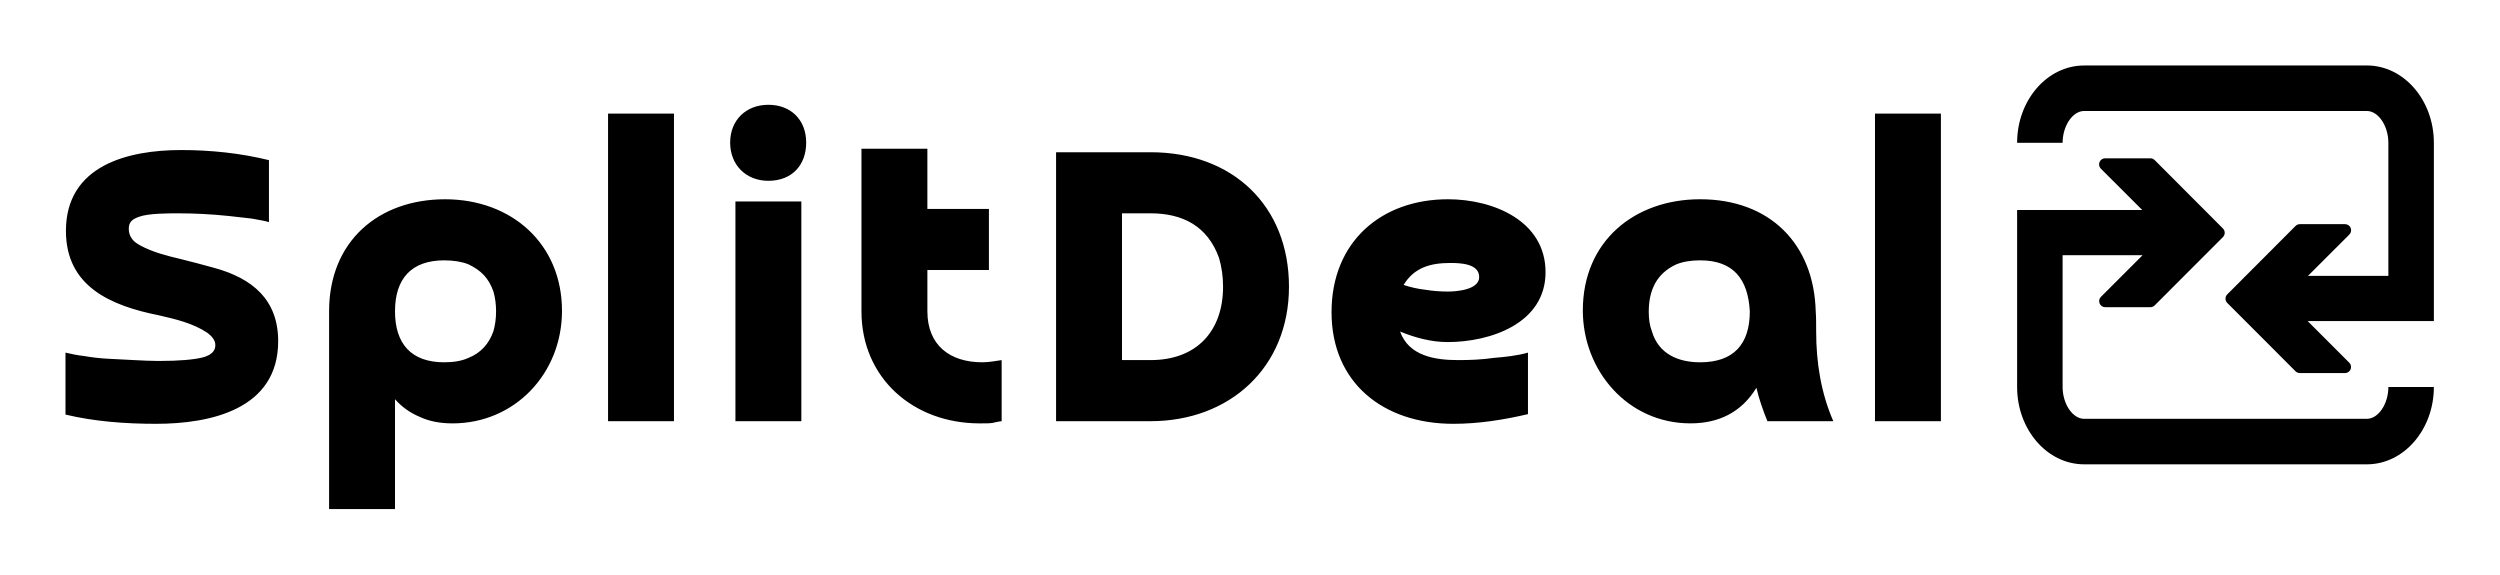<?xml version="1.0" encoding="UTF-8"?>
<svg xmlns="http://www.w3.org/2000/svg" id="Layer_1" data-name="Layer 1" viewBox="0 0 2375.04 546">
  <path d="M2268.99,367.63c0,16.12-9.54,30.25-20.43,30.25h-268.62c-10.88,0-20.43-14.13-20.43-30.25v-125.16h75.95l-39.54,39.54c-1.65,1.65-2.14,4.13-1.25,6.28.89,2.15,2.99,3.55,5.32,3.55h42.9c1.53,0,3-.61,4.08-1.69l64.86-64.94c2.25-2.25,2.25-5.89,0-8.14l-64.86-65c-1.08-1.09-2.55-1.69-4.08-1.69h-42.98c-2.33,0-4.43,1.4-5.32,3.56-.9,2.16-.4,4.63,1.25,6.28l39.27,39.25h-118.82v168.17c0,40.52,28.55,73.47,63.65,73.47h268.62c35.1,0,63.65-32.96,63.65-73.47h-43.22Z"></path>
  <path d="M2248.56,62.22h-268.62c-35.1,0-63.65,32.96-63.65,73.47h43.22c0-16.12,9.54-30.25,20.43-30.25h268.62c10.88,0,20.43,14.13,20.43,30.25v126.36h-76.33l39.27-39.25c1.65-1.64,2.14-4.13,1.25-6.28-.89-2.15-2.99-3.56-5.32-3.56h-42.98c-1.53,0-3,.61-4.08,1.7l-64.86,65c-2.24,2.25-2.24,5.89,0,8.14l64.86,64.94c1.08,1.08,2.55,1.69,4.08,1.69h42.9c2.33,0,4.43-1.4,5.32-3.56.9-2.16.4-4.63-1.25-6.28l-39.54-39.55h119.91v-169.37c0-40.51-28.55-73.47-63.65-73.47Z"></path>
  <path d="M1781.27,107.9h62.62v292.23h-62.62V107.9ZM1741.67,400.12h-62.62c-4.17-10.44-7.93-20.87-10.44-31.73-14.19,23.38-35.9,33.81-62.62,33.81-59.7,0-102.28-50.1-102.28-107.29,0-65.96,49.26-105.62,111.46-105.62,66.38,0,108.12,42.58,109.79,106.45.42,5.43.42,11.69.42,19.2,0,29.22,4.59,58.45,16.28,85.16h0ZM1662.35,295.76c-1.67-30.48-15.45-48.43-47.17-48.43-8.77,0-16.28,1.25-22.54,3.76-19.2,8.77-26.3,25.05-26.3,45.09,0,6.68.83,12.94,2.92,18.37,6.26,21.71,25.05,29.64,45.92,29.64,31.73,0,47.17-17.12,47.17-48.43h0ZM1451.59,335v58.45c-23.38,5.43-46.76,9.18-70.97,9.18-66.38,0-115.64-38.82-115.64-106.04s47.59-107.29,110.63-107.29c43,0,92.68,20.46,92.68,69.3s-52.6,66.38-93.1,66.38c-15.45,0-30.89-4.17-45.09-10.02,8.35,23.38,33.4,27.14,55.11,27.14,11.27,0,22.54-.42,33.81-2.09,10.44-.83,22.54-2.09,32.56-5.01h0ZM1333.45,270.71c6.26,2.09,13.36,3.76,20.87,4.59,7.51,1.25,14.61,1.67,21.29,1.67,8.35,0,29.64-1.67,29.64-13.78,0-12.94-18.37-13.36-27.55-13.36-18.37,0-34.23,4.17-44.25,20.87h0ZM1065.91,202.66v139.43h27.14c44.25,0,68.88-27.97,68.88-69.72,0-9.6-1.25-18.37-3.76-27.14-10.85-30.48-34.65-42.58-65.12-42.58h-27.14ZM1093.05,400.12h-89.76v-255.49h89.76c78.07,0,131.5,50.93,131.5,127.75s-56.36,127.75-131.5,127.75ZM939.48,198.49v58.03h-58.45v39.24c0,32.15,21.29,48.43,52.18,48.43,3.76,0,7.1-.42,10.02-.83,2.92-.42,5.43-.83,8.35-1.25v58.03c-3.76.42-6.68,1.25-8.77,1.67-2.5.42-6.68.42-12.11.42-63.04,0-112.3-43-112.3-106.45v-154.46h62.62v57.19h58.45ZM729.98,171.77c-21.29,0-36.32-15.03-36.32-36.32s15.03-35.9,36.32-35.9,35.9,14.19,35.9,35.9-13.78,36.32-35.9,36.32ZM698.67,191.39h62.62v208.73h-62.62v-208.73h0ZM577.66,107.9h62.62v292.23h-62.62V107.9ZM375.26,379.25v104.37h-62.62v-187.86c0-66.79,47.17-106.45,110.21-106.45s111.05,42.16,111.05,106.04c0,59.28-44.67,106.87-103.95,106.87-12.11,0-22.54-2.09-31.31-6.26-9.18-3.76-17.12-9.6-23.38-16.7ZM375.26,295.76c0,30.89,15.45,48.43,46.76,48.43,8.77,0,16.7-1.25,22.96-4.17,11.69-4.59,19.62-13.36,23.8-25.47,1.67-5.84,2.5-12.11,2.5-18.79s-.83-12.94-2.5-18.79c-4.59-12.94-11.69-20.04-23.8-25.88-6.26-2.5-14.19-3.76-22.96-3.76-31.31,0-46.76,17.53-46.76,48.43h0ZM62.22,393.86v-58.86c5.01,1.25,11.27,2.5,18.37,3.34,7.1,1.25,14.61,2.09,22.54,2.5,7.93.42,15.86.83,24.21,1.25,8.35.42,16.28.83,23.38.83,19.62,0,33.4-1.25,41.75-3.34,7.93-2.09,12.11-5.84,12.11-11.69,0-5.01-3.76-8.77-7.51-11.69-13.78-9.18-30.06-12.94-46.34-16.7-45.92-9.18-88.09-27.55-88.09-80.15,0-62.2,58.86-76.81,109.38-76.81,27.97,0,56.36,2.92,83.49,9.6v58.86c-4.17-1.25-9.6-2.09-16.28-3.34-7.1-.83-14.19-1.67-22.13-2.5-16.28-1.67-31.73-2.5-48.01-2.5-9.18,0-28.39,0-37.15,3.34-5.84,2.09-9.6,4.59-9.6,11.27,0,3.34.83,6.26,2.5,8.77,1.67,2.92,4.59,5.01,8.35,7.1,11.27,6.26,25.88,10.02,38.41,12.94,10.44,2.5,20.87,5.43,31.73,8.35,36.74,10.02,60.95,30.48,60.95,69.72,0,64.71-64.29,78.48-116.06,78.48-28.39,0-58.03-2.09-86-8.77h0Z"></path>
</svg>
